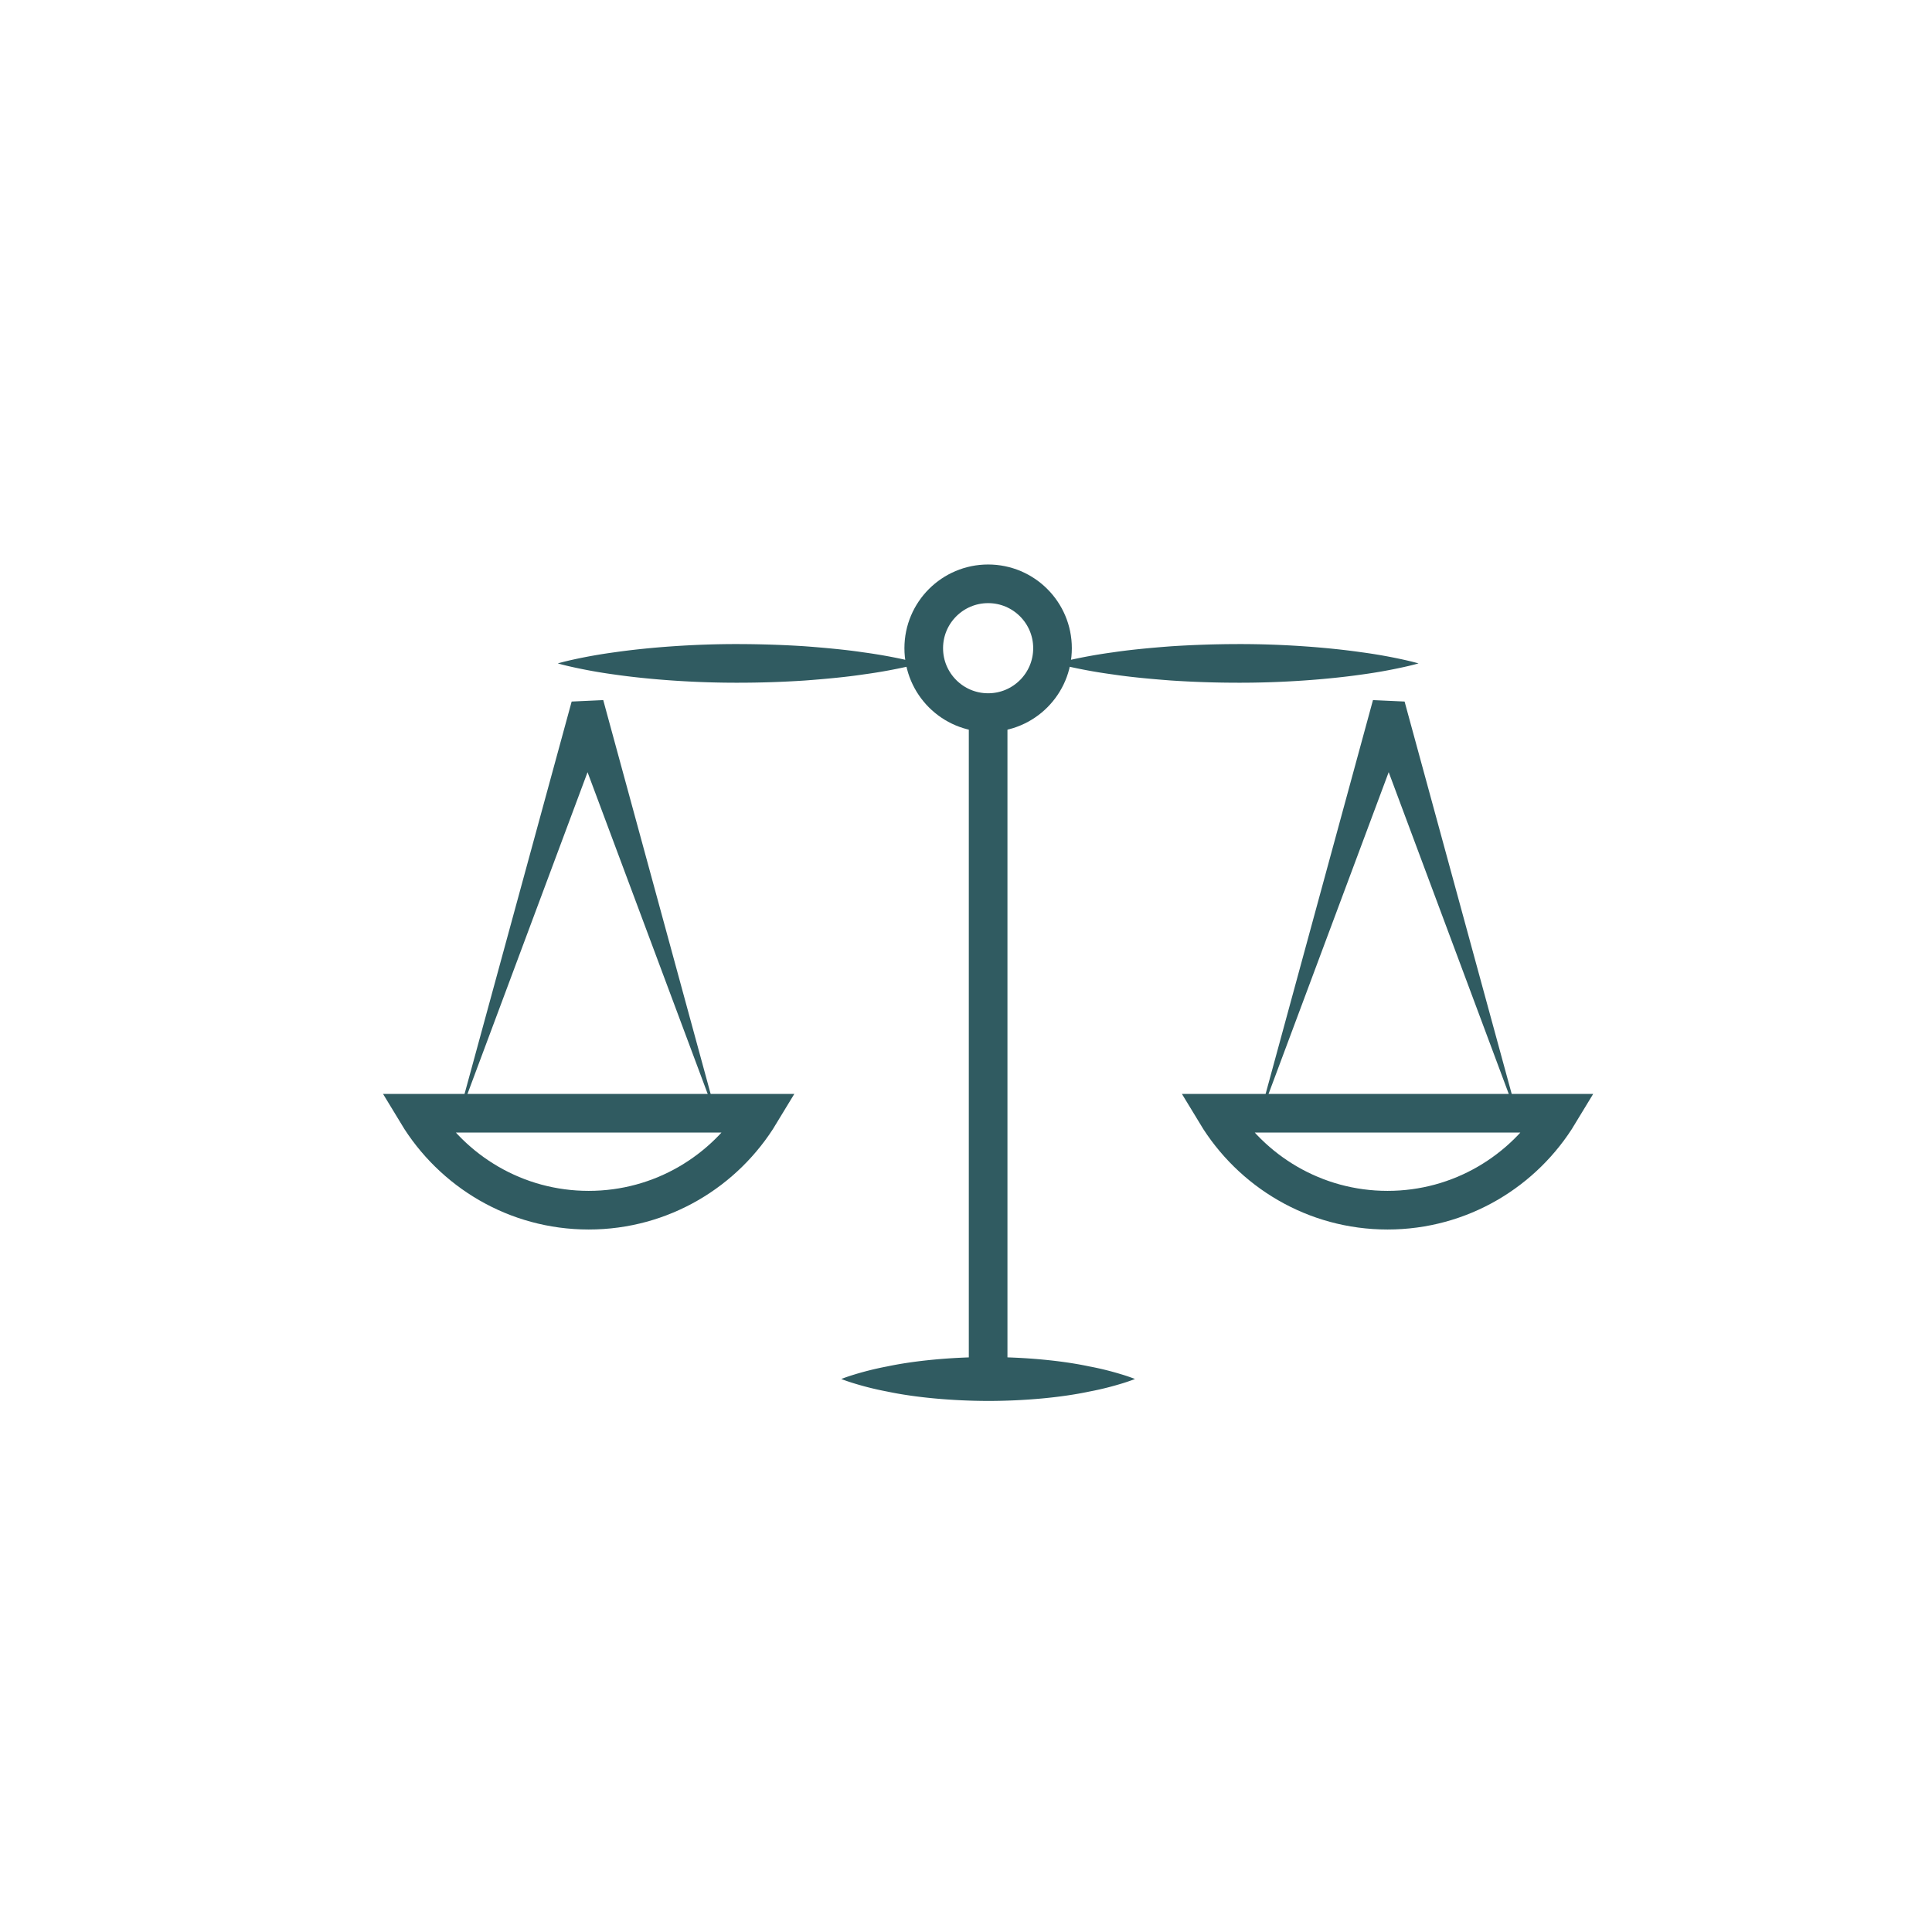 <svg xmlns="http://www.w3.org/2000/svg" width="110" height="110"><path fill="none" stroke="#305B61" stroke-width="2.2" stroke-miterlimit="10" d="M56.26 39.988v38.426"/><circle fill="none" stroke="#305B61" stroke-width="2.2" stroke-miterlimit="10" cx="56.26" cy="36.906" r="3.666"/><path fill="#305B61" d="M52.379 37.771s-.322.096-.886.219c-.564.122-1.369.281-2.336.41-.967.145-2.095.253-3.303.344a57.83 57.83 0 01-3.785.127c-2.577.009-5.155-.189-7.088-.467a29.202 29.202 0 01-2.336-.414c-.563-.122-.886-.219-.886-.219s.322-.096.886-.219a28.814 28.814 0 012.336-.412c1.933-.278 4.511-.477 7.088-.469 1.289.004 2.577.047 3.785.127 1.208.092 2.336.199 3.303.344.967.13 1.771.289 2.336.412.564.123.886.217.886.217z"/><path fill="none" stroke="#305B61" stroke-width="2.2" stroke-miterlimit="10" d="M43.275 63.383c-1.998 3.305-5.615 5.52-9.758 5.52s-7.76-2.215-9.758-5.52h19.516z"/><path fill="#305B61" d="M25.994 63.951l6.357-23.287.197-.721.845-.038.125-.006.829-.038.217.801 6.352 23.289-8.445-22.614 1.047.763-.125-.006 1.041-.758zM60.141 37.771s.322-.095.886-.217c.564-.123 1.37-.282 2.336-.412.967-.145 2.095-.252 3.303-.344a60.8 60.8 0 013.786-.127c2.578-.008 5.155.19 7.089.469.966.129 1.771.289 2.336.412.563.123.886.219.886.219s-.322.097-.886.219c-.564.123-1.37.284-2.336.414-1.934.277-4.511.476-7.089.467a57.861 57.861 0 01-3.786-.127c-1.208-.091-2.336-.199-3.303-.344a29.576 29.576 0 01-2.336-.41c-.564-.123-.886-.219-.886-.219z"/><path fill="none" stroke="#305B61" stroke-width="2.2" stroke-miterlimit="10" d="M69.244 63.383c1.998 3.305 5.615 5.52 9.756 5.52 4.143 0 7.762-2.215 9.76-5.52H69.244z"/><path fill="#305B61" d="M86.525 63.951l-8.439-22.615 1.041.758L79 42.1l1.047-.763-8.443 22.614 6.349-23.289.218-.801.829.038.127.006.845.038.196.721zM47.9 78.514s.262-.108.719-.247c.457-.14 1.109-.32 1.894-.468 1.567-.332 3.657-.53 5.747-.535 2.09.002 4.18.198 5.747.532.784.146 1.437.329 1.894.469s.719.249.719.249-.262.109-.719.249-1.109.322-1.894.469c-1.567.334-3.657.53-5.747.532-2.09-.005-4.18-.203-5.747-.535a17.456 17.456 0 01-1.894-.468c-.457-.139-.719-.247-.719-.247z"/></svg>